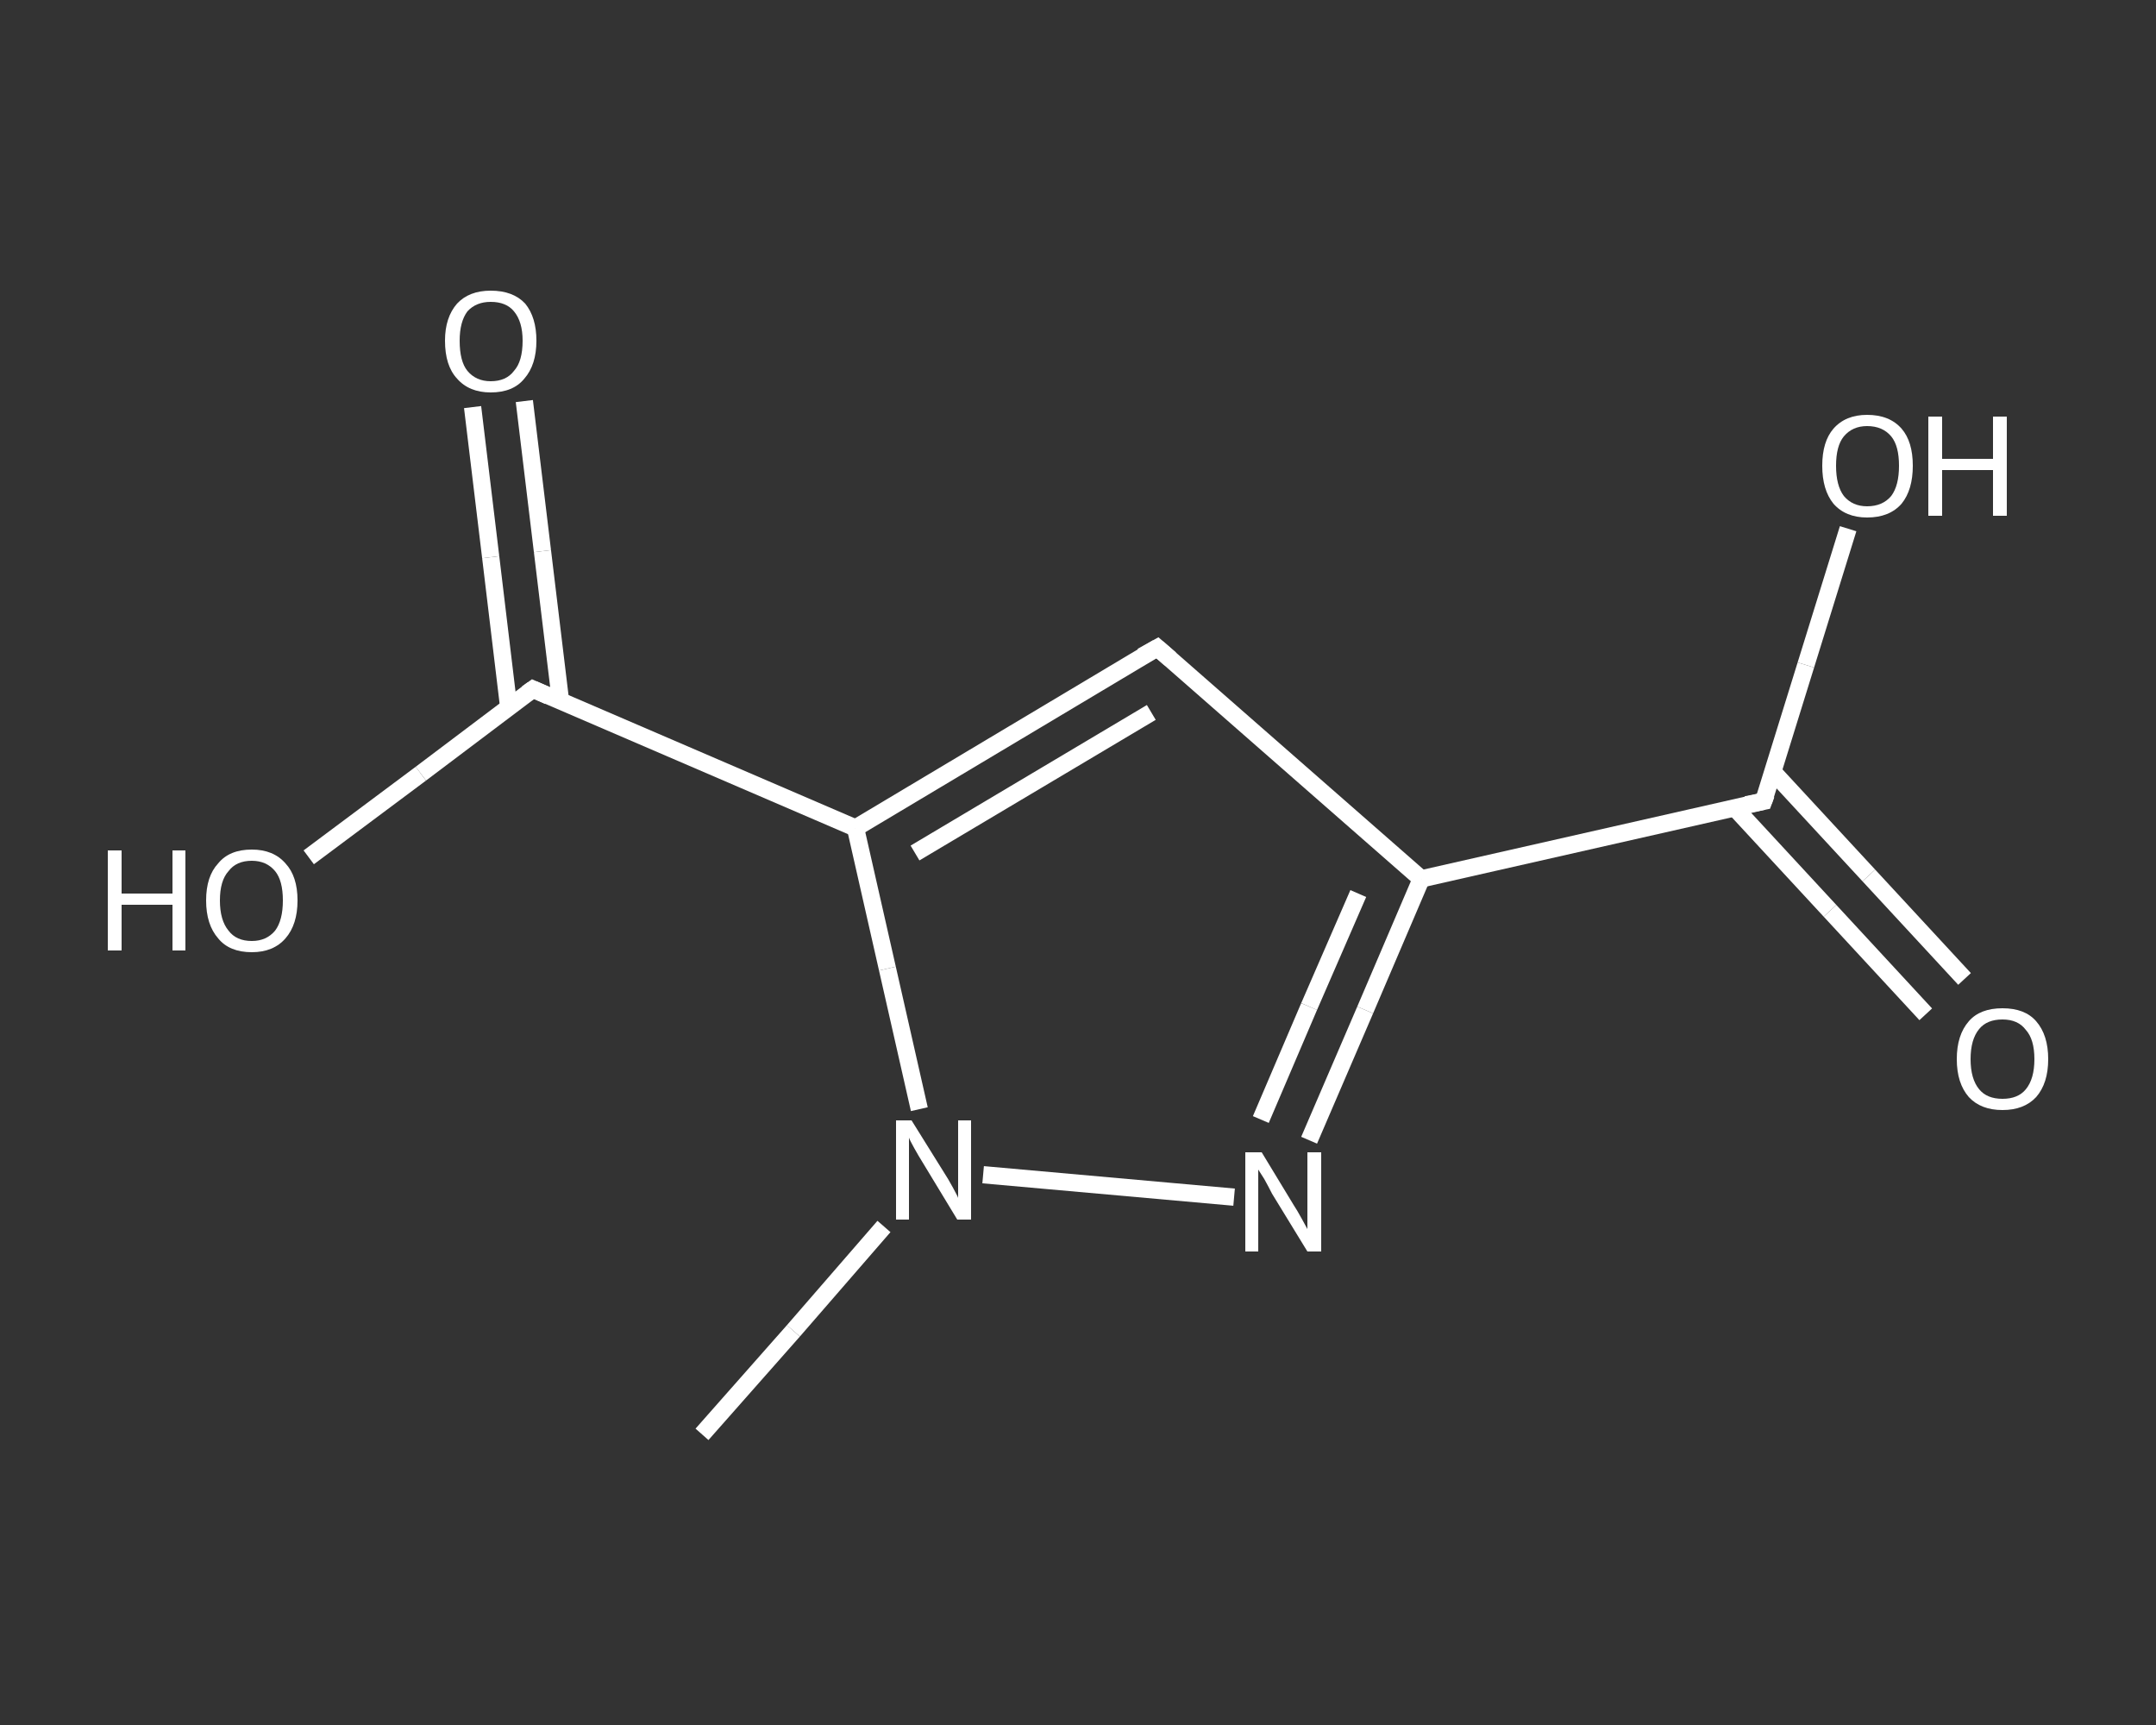 <?xml version='1.0' encoding='iso-8859-1'?>
<svg version='1.1' baseProfile='full'
              xmlns='http://www.w3.org/2000/svg'
                      xmlns:rdkit='http://www.rdkit.org/xml'
                      xmlns:xlink='http://www.w3.org/1999/xlink'
                  xml:space='preserve'
width='250px' height='200px' viewBox='0 0 250 200'>
<rect x="0" y="0" width="250" height="200" fill="#333333" stroke="none"/>
<!-- END OF HEADER -->
<rect style='opacity:1.0;fill:transparent;stroke:none' width='250.0' height='200.0' x='0.0' y='0.0'> </rect>
<path class='bond-0 atom-0 atom-1' d='M 81.4,166.3 L 92.0,154.3' style='fill:none;fill-rule:evenodd;stroke:#FFFFFF;stroke-width:2.0px;stroke-linecap:butt;stroke-linejoin:miter;stroke-opacity:1' />
<path class='bond-0 atom-0 atom-1' d='M 92.0,154.3 L 102.5,142.2' style='fill:none;fill-rule:evenodd;stroke:#FFFFFF;stroke-width:2.0px;stroke-linecap:butt;stroke-linejoin:miter;stroke-opacity:1' />
<path class='bond-1 atom-1 atom-2' d='M 114.0,136.2 L 143.1,138.8' style='fill:none;fill-rule:evenodd;stroke:#FFFFFF;stroke-width:2.0px;stroke-linecap:butt;stroke-linejoin:miter;stroke-opacity:1' />
<path class='bond-2 atom-2 atom-3' d='M 151.8,132.2 L 158.3,117.1' style='fill:none;fill-rule:evenodd;stroke:#FFFFFF;stroke-width:2.0px;stroke-linecap:butt;stroke-linejoin:miter;stroke-opacity:1' />
<path class='bond-2 atom-2 atom-3' d='M 158.3,117.1 L 164.8,101.9' style='fill:none;fill-rule:evenodd;stroke:#FFFFFF;stroke-width:2.0px;stroke-linecap:butt;stroke-linejoin:miter;stroke-opacity:1' />
<path class='bond-2 atom-2 atom-3' d='M 146.2,129.8 L 151.8,116.7' style='fill:none;fill-rule:evenodd;stroke:#FFFFFF;stroke-width:2.0px;stroke-linecap:butt;stroke-linejoin:miter;stroke-opacity:1' />
<path class='bond-2 atom-2 atom-3' d='M 151.8,116.7 L 157.5,103.6' style='fill:none;fill-rule:evenodd;stroke:#FFFFFF;stroke-width:2.0px;stroke-linecap:butt;stroke-linejoin:miter;stroke-opacity:1' />
<path class='bond-3 atom-3 atom-4' d='M 164.8,101.9 L 204.5,92.9' style='fill:none;fill-rule:evenodd;stroke:#FFFFFF;stroke-width:2.0px;stroke-linecap:butt;stroke-linejoin:miter;stroke-opacity:1' />
<path class='bond-4 atom-4 atom-5' d='M 201.1,93.6 L 212.2,105.6' style='fill:none;fill-rule:evenodd;stroke:#FFFFFF;stroke-width:2.0px;stroke-linecap:butt;stroke-linejoin:miter;stroke-opacity:1' />
<path class='bond-4 atom-4 atom-5' d='M 212.2,105.6 L 223.3,117.6' style='fill:none;fill-rule:evenodd;stroke:#FFFFFF;stroke-width:2.0px;stroke-linecap:butt;stroke-linejoin:miter;stroke-opacity:1' />
<path class='bond-4 atom-4 atom-5' d='M 205.6,89.5 L 216.7,101.5' style='fill:none;fill-rule:evenodd;stroke:#FFFFFF;stroke-width:2.0px;stroke-linecap:butt;stroke-linejoin:miter;stroke-opacity:1' />
<path class='bond-4 atom-4 atom-5' d='M 216.7,101.5 L 227.8,113.5' style='fill:none;fill-rule:evenodd;stroke:#FFFFFF;stroke-width:2.0px;stroke-linecap:butt;stroke-linejoin:miter;stroke-opacity:1' />
<path class='bond-5 atom-4 atom-6' d='M 204.5,92.9 L 209.4,77.1' style='fill:none;fill-rule:evenodd;stroke:#FFFFFF;stroke-width:2.0px;stroke-linecap:butt;stroke-linejoin:miter;stroke-opacity:1' />
<path class='bond-5 atom-4 atom-6' d='M 209.4,77.1 L 214.3,61.3' style='fill:none;fill-rule:evenodd;stroke:#FFFFFF;stroke-width:2.0px;stroke-linecap:butt;stroke-linejoin:miter;stroke-opacity:1' />
<path class='bond-6 atom-3 atom-7' d='M 164.8,101.9 L 134.2,75.1' style='fill:none;fill-rule:evenodd;stroke:#FFFFFF;stroke-width:2.0px;stroke-linecap:butt;stroke-linejoin:miter;stroke-opacity:1' />
<path class='bond-7 atom-7 atom-8' d='M 134.2,75.1 L 99.2,96.0' style='fill:none;fill-rule:evenodd;stroke:#FFFFFF;stroke-width:2.0px;stroke-linecap:butt;stroke-linejoin:miter;stroke-opacity:1' />
<path class='bond-7 atom-7 atom-8' d='M 133.5,82.6 L 106.1,98.9' style='fill:none;fill-rule:evenodd;stroke:#FFFFFF;stroke-width:2.0px;stroke-linecap:butt;stroke-linejoin:miter;stroke-opacity:1' />
<path class='bond-8 atom-8 atom-9' d='M 99.2,96.0 L 61.8,79.9' style='fill:none;fill-rule:evenodd;stroke:#FFFFFF;stroke-width:2.0px;stroke-linecap:butt;stroke-linejoin:miter;stroke-opacity:1' />
<path class='bond-9 atom-9 atom-10' d='M 65.0,81.3 L 62.9,63.9' style='fill:none;fill-rule:evenodd;stroke:#FFFFFF;stroke-width:2.0px;stroke-linecap:butt;stroke-linejoin:miter;stroke-opacity:1' />
<path class='bond-9 atom-9 atom-10' d='M 62.9,63.9 L 60.8,46.5' style='fill:none;fill-rule:evenodd;stroke:#FFFFFF;stroke-width:2.0px;stroke-linecap:butt;stroke-linejoin:miter;stroke-opacity:1' />
<path class='bond-9 atom-9 atom-10' d='M 59.0,82.1 L 56.9,64.6' style='fill:none;fill-rule:evenodd;stroke:#FFFFFF;stroke-width:2.0px;stroke-linecap:butt;stroke-linejoin:miter;stroke-opacity:1' />
<path class='bond-9 atom-9 atom-10' d='M 56.9,64.6 L 54.8,47.2' style='fill:none;fill-rule:evenodd;stroke:#FFFFFF;stroke-width:2.0px;stroke-linecap:butt;stroke-linejoin:miter;stroke-opacity:1' />
<path class='bond-10 atom-9 atom-11' d='M 61.8,79.9 L 48.8,89.7' style='fill:none;fill-rule:evenodd;stroke:#FFFFFF;stroke-width:2.0px;stroke-linecap:butt;stroke-linejoin:miter;stroke-opacity:1' />
<path class='bond-10 atom-9 atom-11' d='M 48.8,89.7 L 35.8,99.4' style='fill:none;fill-rule:evenodd;stroke:#FFFFFF;stroke-width:2.0px;stroke-linecap:butt;stroke-linejoin:miter;stroke-opacity:1' />
<path class='bond-11 atom-8 atom-1' d='M 99.2,96.0 L 102.9,112.3' style='fill:none;fill-rule:evenodd;stroke:#FFFFFF;stroke-width:2.0px;stroke-linecap:butt;stroke-linejoin:miter;stroke-opacity:1' />
<path class='bond-11 atom-8 atom-1' d='M 102.9,112.3 L 106.6,128.6' style='fill:none;fill-rule:evenodd;stroke:#FFFFFF;stroke-width:2.0px;stroke-linecap:butt;stroke-linejoin:miter;stroke-opacity:1' />
<path d='M 202.5,93.3 L 204.5,92.9 L 204.8,92.1' style='fill:none;stroke:#FFFFFF;stroke-width:2.0px;stroke-linecap:butt;stroke-linejoin:miter;stroke-opacity:1;' />
<path d='M 135.7,76.4 L 134.2,75.1 L 132.4,76.1' style='fill:none;stroke:#FFFFFF;stroke-width:2.0px;stroke-linecap:butt;stroke-linejoin:miter;stroke-opacity:1;' />
<path d='M 63.6,80.7 L 61.8,79.9 L 61.1,80.4' style='fill:none;stroke:#FFFFFF;stroke-width:2.0px;stroke-linecap:butt;stroke-linejoin:miter;stroke-opacity:1;' />
<path class='atom-1' d='M 105.7 129.9
L 109.5 136.0
Q 109.9 136.6, 110.5 137.7
Q 111.1 138.8, 111.1 138.9
L 111.1 129.9
L 112.6 129.9
L 112.6 141.4
L 111.0 141.4
L 107.0 134.8
Q 106.5 134.0, 106.0 133.1
Q 105.5 132.2, 105.4 131.9
L 105.4 141.4
L 103.9 141.4
L 103.9 129.9
L 105.7 129.9
' fill='#FFFFFF'/>
<path class='atom-2' d='M 146.3 133.6
L 150.0 139.7
Q 150.4 140.3, 151.0 141.4
Q 151.6 142.5, 151.6 142.5
L 151.6 133.6
L 153.2 133.6
L 153.2 145.1
L 151.6 145.1
L 147.5 138.4
Q 147.1 137.6, 146.6 136.7
Q 146.1 135.9, 145.9 135.6
L 145.9 145.1
L 144.4 145.1
L 144.4 133.6
L 146.3 133.6
' fill='#FFFFFF'/>
<path class='atom-5' d='M 226.9 122.8
Q 226.9 120.0, 228.3 118.4
Q 229.6 116.9, 232.2 116.9
Q 234.8 116.9, 236.1 118.4
Q 237.5 120.0, 237.5 122.8
Q 237.5 125.6, 236.1 127.2
Q 234.7 128.7, 232.2 128.7
Q 229.7 128.7, 228.3 127.2
Q 226.9 125.6, 226.9 122.8
M 232.2 127.4
Q 234.0 127.4, 234.9 126.3
Q 235.9 125.1, 235.9 122.8
Q 235.9 120.5, 234.9 119.4
Q 234.0 118.2, 232.2 118.2
Q 230.4 118.2, 229.5 119.3
Q 228.5 120.5, 228.5 122.8
Q 228.5 125.1, 229.5 126.3
Q 230.4 127.4, 232.2 127.4
' fill='#FFFFFF'/>
<path class='atom-6' d='M 211.3 54.0
Q 211.3 51.2, 212.6 49.7
Q 214.0 48.1, 216.5 48.1
Q 219.1 48.1, 220.5 49.7
Q 221.8 51.2, 221.8 54.0
Q 221.8 56.8, 220.5 58.4
Q 219.1 60.0, 216.5 60.0
Q 214.0 60.0, 212.6 58.4
Q 211.3 56.8, 211.3 54.0
M 216.5 58.7
Q 218.3 58.7, 219.3 57.5
Q 220.2 56.3, 220.2 54.0
Q 220.2 51.7, 219.3 50.6
Q 218.3 49.4, 216.5 49.4
Q 214.8 49.4, 213.8 50.6
Q 212.9 51.7, 212.9 54.0
Q 212.9 56.3, 213.8 57.5
Q 214.8 58.7, 216.5 58.7
' fill='#FFFFFF'/>
<path class='atom-6' d='M 223.6 48.3
L 225.2 48.3
L 225.2 53.2
L 231.1 53.2
L 231.1 48.3
L 232.7 48.3
L 232.7 59.8
L 231.1 59.8
L 231.1 54.5
L 225.2 54.5
L 225.2 59.8
L 223.6 59.8
L 223.6 48.3
' fill='#FFFFFF'/>
<path class='atom-10' d='M 51.6 39.5
Q 51.6 36.8, 53.0 35.2
Q 54.4 33.7, 56.9 33.7
Q 59.5 33.7, 60.9 35.2
Q 62.2 36.8, 62.2 39.5
Q 62.2 42.3, 60.8 43.9
Q 59.5 45.5, 56.9 45.5
Q 54.4 45.5, 53.0 43.9
Q 51.6 42.4, 51.6 39.5
M 56.9 44.2
Q 58.7 44.2, 59.6 43.0
Q 60.6 41.9, 60.6 39.5
Q 60.6 37.3, 59.6 36.1
Q 58.7 35.0, 56.9 35.0
Q 55.2 35.0, 54.2 36.1
Q 53.3 37.3, 53.3 39.5
Q 53.3 41.9, 54.2 43.0
Q 55.2 44.2, 56.9 44.2
' fill='#FFFFFF'/>
<path class='atom-11' d='M 12.5 98.6
L 14.1 98.6
L 14.1 103.6
L 20.0 103.6
L 20.0 98.6
L 21.5 98.6
L 21.5 110.2
L 20.0 110.2
L 20.0 104.9
L 14.1 104.9
L 14.1 110.2
L 12.5 110.2
L 12.5 98.6
' fill='#FFFFFF'/>
<path class='atom-11' d='M 23.9 104.4
Q 23.9 101.6, 25.3 100.1
Q 26.6 98.5, 29.2 98.5
Q 31.7 98.5, 33.1 100.1
Q 34.5 101.6, 34.5 104.4
Q 34.5 107.2, 33.1 108.8
Q 31.7 110.4, 29.2 110.4
Q 26.6 110.4, 25.3 108.8
Q 23.9 107.2, 23.9 104.4
M 29.2 109.1
Q 30.9 109.1, 31.9 107.9
Q 32.8 106.7, 32.8 104.4
Q 32.8 102.1, 31.9 101.0
Q 30.9 99.8, 29.2 99.8
Q 27.4 99.8, 26.5 101.0
Q 25.5 102.1, 25.5 104.4
Q 25.5 106.7, 26.5 107.9
Q 27.4 109.1, 29.2 109.1
' fill='#FFFFFF'/>
</svg>
